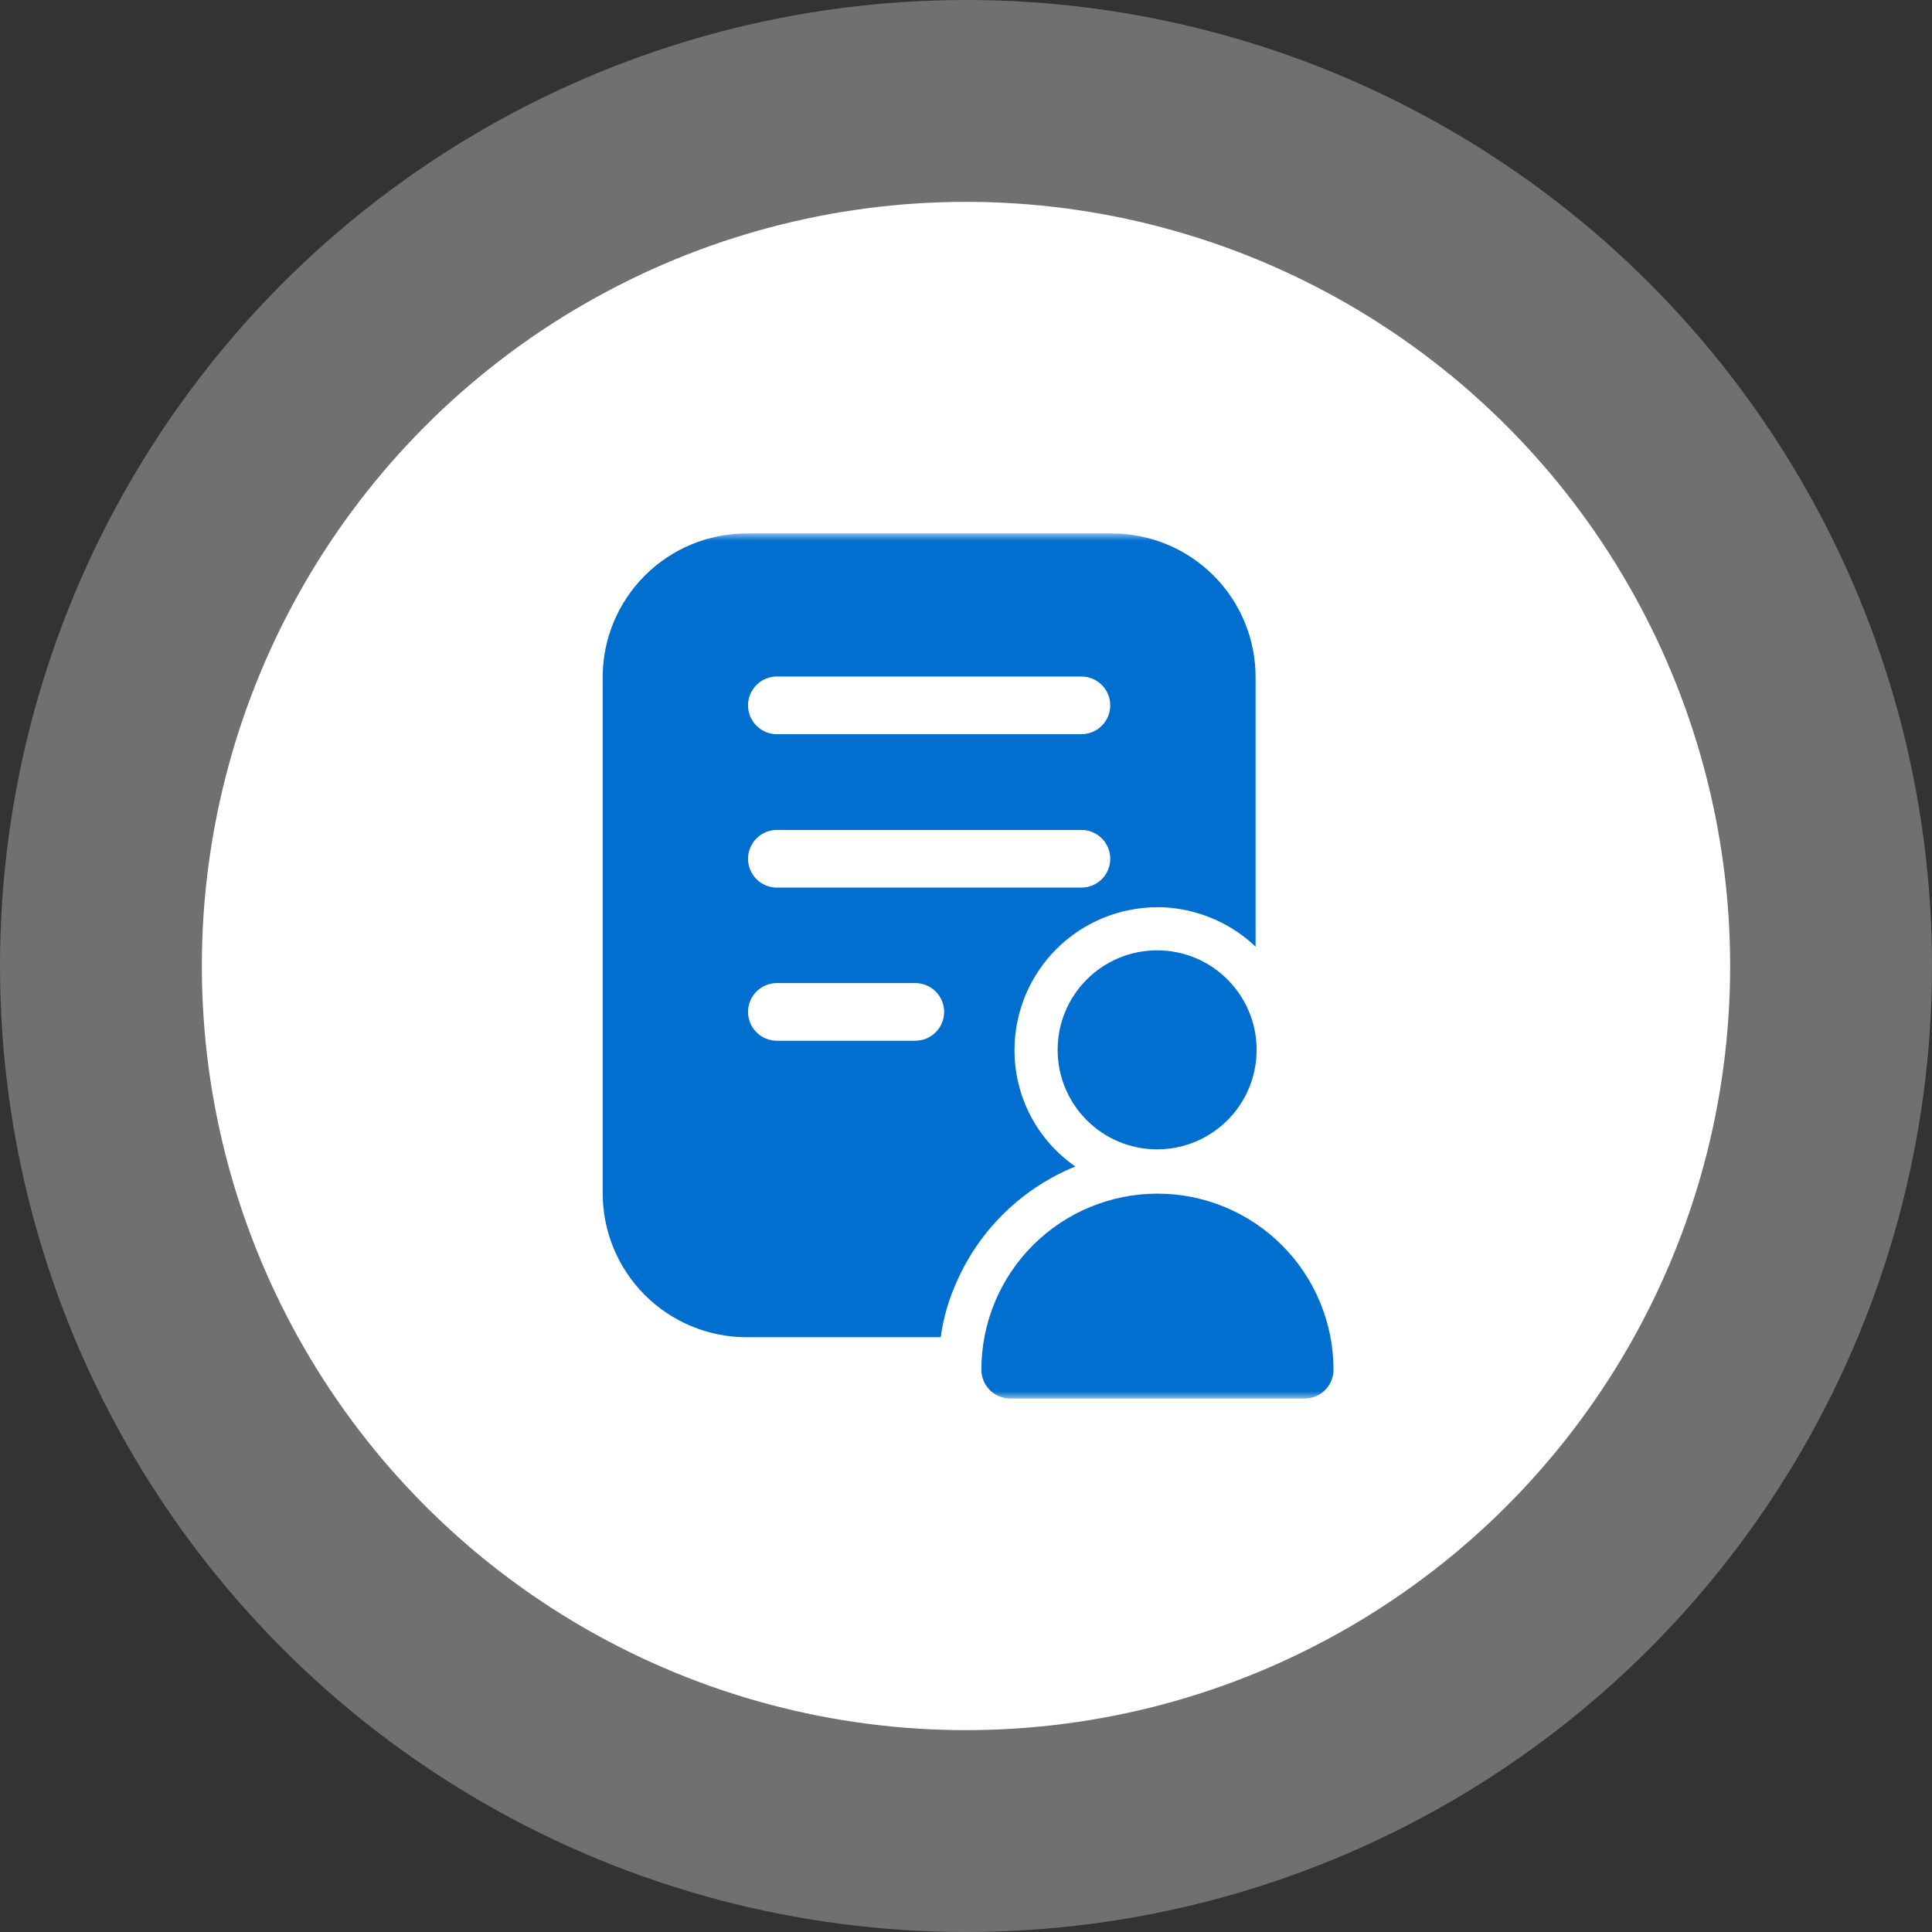 <svg width="134" height="134" viewBox="0 0 134 134" fill="none" xmlns="http://www.w3.org/2000/svg">
<rect x="0" y="0" width="134" height="134" fill="#333333" stroke="none"/>
<circle cx="67" cy="67" r="67" fill="white" fill-opacity="0.3"/>
<circle cx="67" cy="67" r="53" fill="white"/>
<mask id="mask0_912_5539" style="mask-type:alpha" maskUnits="userSpaceOnUse" x="37" y="37" width="60" height="60">
<rect x="37" y="37" width="60" height="60" fill="#016FD0"/>
</mask>
<g mask="url(#mask0_912_5539)">
<path d="M41.801 46.961V82.786C41.808 85.425 42.86 87.955 44.726 89.822C46.593 91.688 49.122 92.74 51.762 92.747H65.244C65.436 91.362 65.833 90.014 66.424 88.746C68.039 85.184 70.96 82.377 74.585 80.905C73.279 80.002 72.212 78.794 71.477 77.386C70.742 75.978 70.36 74.413 70.364 72.824C70.367 70.199 71.411 67.682 73.267 65.826C75.124 63.97 77.64 62.926 80.266 62.923C81.222 62.92 82.172 63.061 83.086 63.343C84.585 63.787 85.957 64.582 87.086 65.663V46.961C87.086 44.319 86.037 41.786 84.168 39.918C82.3 38.05 79.767 37 77.125 37H51.762C49.121 37.004 46.59 38.054 44.722 39.922C42.855 41.789 41.804 44.321 41.801 46.961ZM53.882 46.921H75.005C75.535 46.921 76.044 47.132 76.419 47.507C76.794 47.882 77.005 48.391 77.005 48.922C77.005 49.452 76.794 49.961 76.419 50.336C76.044 50.711 75.535 50.922 75.005 50.922H53.882C53.352 50.922 52.843 50.711 52.468 50.336C52.093 49.961 51.882 49.452 51.882 48.922C51.882 48.391 52.093 47.882 52.468 47.507C52.843 47.132 53.352 46.921 53.882 46.921ZM53.882 57.562H75.005C75.535 57.562 76.044 57.773 76.419 58.148C76.794 58.523 77.005 59.032 77.005 59.563C77.005 60.093 76.794 60.602 76.419 60.977C76.044 61.352 75.535 61.563 75.005 61.563H53.882C53.352 61.563 52.843 61.352 52.468 60.977C52.093 60.602 51.882 60.093 51.882 59.563C51.882 59.032 52.093 58.523 52.468 58.148C52.843 57.773 53.352 57.562 53.882 57.562ZM53.882 68.184H63.483C64.014 68.184 64.523 68.395 64.898 68.77C65.273 69.145 65.484 69.654 65.484 70.184C65.484 70.715 65.273 71.223 64.898 71.599C64.523 71.974 64.014 72.184 63.483 72.184H53.882C53.352 72.184 52.843 71.974 52.468 71.599C52.093 71.223 51.882 70.715 51.882 70.184C51.882 69.654 52.093 69.145 52.468 68.77C52.843 68.395 53.352 68.184 53.882 68.184Z" fill="#016FD0"/>
<path d="M80.256 79.716C84.068 79.716 87.157 76.626 87.157 72.815C87.157 69.004 84.068 65.914 80.256 65.914C76.445 65.914 73.356 69.004 73.356 72.815C73.356 76.626 76.445 79.716 80.256 79.716Z" fill="#016FD0"/>
<path d="M70.067 97.001H90.489C91.019 96.999 91.527 96.788 91.902 96.413C92.277 96.038 92.488 95.531 92.489 95.001C92.489 91.762 91.203 88.656 88.913 86.366C86.623 84.076 83.517 82.789 80.278 82.789C77.039 82.789 73.933 84.076 71.643 86.366C69.353 88.656 68.066 91.762 68.066 95.001C68.068 95.531 68.279 96.038 68.654 96.413C69.029 96.788 69.537 96.999 70.067 97.001Z" fill="#016FD0"/>
</g>
</svg>
